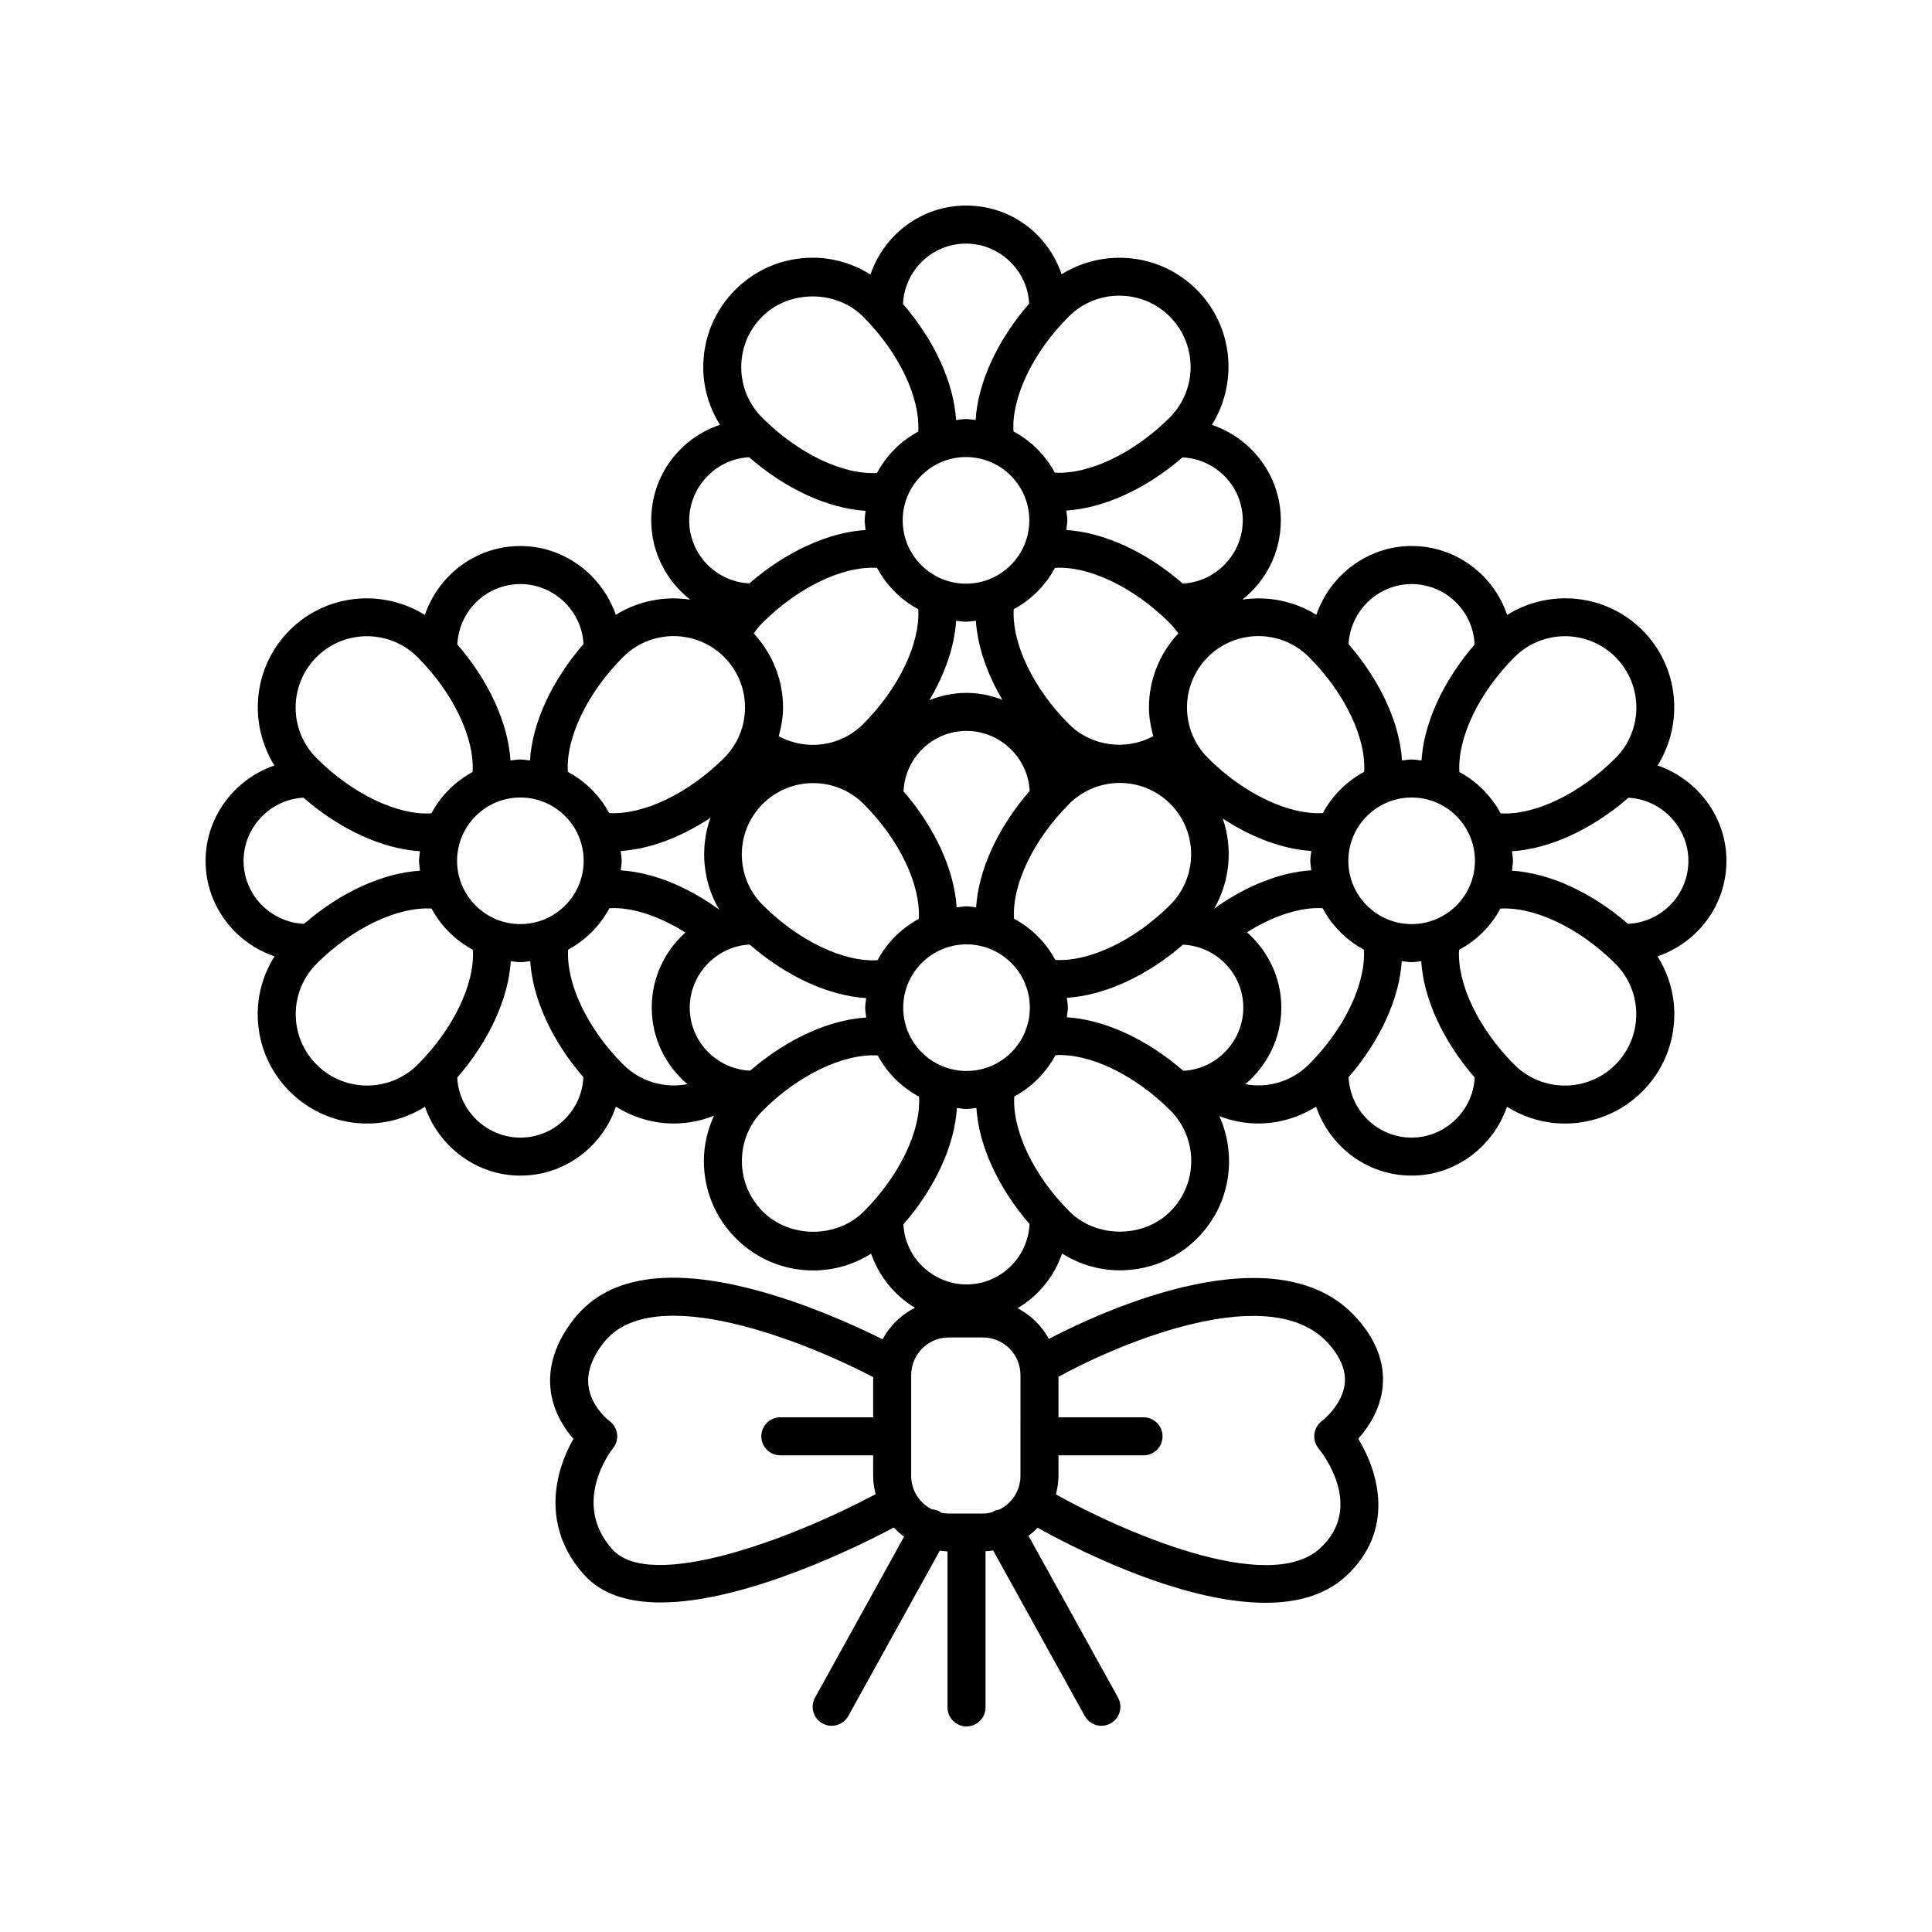 <?xml version="1.0" encoding="UTF-8"?>
<!-- The Best Svg Icon site in the world: iconSvg.co, Visit us! https://iconsvg.co -->
<svg fill="#000000" width="800px" height="800px" version="1.1" viewBox="144 144 512 512" xmlns="http://www.w3.org/2000/svg">
 <path d="m216.75 397.44c-2.859 4.562-4.457 9.809-4.457 15.328 0 7.742 3.019 15.027 8.496 20.5 5.652 5.652 13.078 8.48 20.508 8.48 5.336 0 10.648-1.52 15.324-4.438 3.652 10.539 13.625 18.238 25.281 18.238 11.789 0 21.715-7.688 25.32-18.27 4.652 2.91 9.965 4.465 15.34 4.465 3.598 0 7.211-0.707 10.656-2.07-1.707 3.734-2.684 7.789-2.684 12.016 0 7.742 3.019 15.027 8.496 20.5 5.477 5.477 12.758 8.496 20.5 8.496 5.516 0 10.766-1.594 15.324-4.453 2.086 6.031 6.219 11.094 11.617 14.34-3.656 1.848-6.637 4.762-8.586 8.355-6.016-3.004-16.844-8.016-28.918-11.699-25.617-7.824-43.398-5.711-52.852 6.289-4.965 6.309-7.031 12.797-6.137 19.277 0.762 5.539 3.606 9.812 5.996 12.531-4.953 8.527-8.668 23.203 2.801 35.992 4.773 5.324 12.008 7.352 20.289 7.352 22.656 0 53.008-15.184 61.805-19.852 0.832 0.887 1.746 1.684 2.727 2.406l-23.602 42.656c-1.348 2.434-0.469 5.5 1.969 6.848 0.773 0.43 1.609 0.629 2.434 0.629 1.777 0 3.492-0.938 4.414-2.598l24.25-43.82c0.676 0.082 1.344 0.195 2.039 0.207v41.34c0 2.781 2.254 5.039 5.039 5.039 2.785 0 5.039-2.254 5.039-5.039v-41.387c0.688-0.023 1.355-0.113 2.023-0.203l24.27 43.859c0.922 1.66 2.637 2.598 4.414 2.598 0.828 0 1.664-0.203 2.434-0.629 2.434-1.348 3.316-4.414 1.969-6.848l-23.723-42.871c0.859-0.656 1.676-1.348 2.418-2.133 8.629 4.82 37.406 19.883 60.387 19.883 8.301 0 15.836-1.969 21.379-7.113 12.953-12.016 8.719-27.344 3.191-36.363 2.641-2.949 5.863-7.684 6.469-13.703 0.633-6.367-1.703-12.547-6.953-18.363-20.781-23.004-66.242-2.332-81.5 5.598-1.91-3.473-4.789-6.293-8.309-8.125 5.512-3.238 9.719-8.348 11.809-14.492 4.562 2.863 9.812 4.457 15.328 4.457 7.742 0 15.027-3.016 20.5-8.492 8.742-8.742 10.645-21.695 5.867-32.363 3.332 1.273 6.812 1.945 10.293 1.945 5.375 0 10.688-1.555 15.34-4.465 3.602 10.586 13.527 18.273 25.32 18.273 11.637 0 21.594-7.672 25.262-18.246 4.684 2.926 10.004 4.449 15.348 4.449 7.426 0 14.848-2.828 20.5-8.48 5.477-5.477 8.496-12.758 8.496-20.5 0-5.516-1.598-10.766-4.457-15.328 10.586-3.606 18.273-13.531 18.273-25.32 0-11.637-7.672-21.602-18.246-25.266 6.996-11.191 5.688-26.129-4.031-35.852-9.719-9.719-24.648-11.027-35.832-4.043-3.602-10.582-13.527-18.266-25.312-18.266-11.637 0-21.598 7.672-25.266 18.246-5.93-3.707-12.887-5.031-19.594-4.043 6.188-4.902 10.184-12.414 10.184-20.996 0-11.789-7.684-21.715-18.266-25.316 6.977-11.188 5.672-26.113-4.039-35.832-9.707-9.707-24.609-11.02-35.789-4.066-3.59-10.641-13.457-18.211-25.332-18.211-11.789 0-21.715 7.688-25.32 18.273-4.562-2.859-9.809-4.453-15.324-4.453-7.742 0-15.027 3.016-20.5 8.496-5.477 5.477-8.492 12.758-8.492 20.504 0 5.5 1.586 10.73 4.43 15.281-10.641 3.578-18.215 13.445-18.215 25.328 0 8.551 4.09 16.09 10.336 21.012-6.746-1.027-13.758 0.293-19.727 4.019-3.652-10.539-13.625-18.234-25.285-18.234-11.785 0-21.711 7.684-25.312 18.27-11.195-6.988-26.125-5.676-35.832 4.043-9.715 9.715-11.023 24.645-4.043 35.832-10.543 3.641-18.238 13.617-18.238 25.273 0 11.789 7.684 21.715 18.27 25.316zm11.164 28.707c-3.57-3.574-5.543-8.324-5.543-13.379s1.973-9.805 5.543-13.379c9.512-9.512 21.469-15.129 30.453-14.609 2.508 4.644 6.301 8.426 10.953 10.922 0.547 8.957-5.098 20.895-14.648 30.445-7.383 7.383-19.383 7.371-26.758 0zm53.988-70.801c9.25 0 16.777 7.523 16.777 16.777 0 9.25-7.527 16.773-16.777 16.773s-16.773-7.523-16.773-16.773 7.523-16.777 16.773-16.777zm118.1-90.219c9.25 0 16.777 7.523 16.777 16.777 0 9.25-7.527 16.777-16.777 16.777s-16.777-7.523-16.777-16.777 7.527-16.777 16.777-16.777zm54.02 44.008c0.84 0.84 1.562 1.77 2.223 2.738-4.961 5.367-7.758 12.254-7.758 19.602 0 2.625 0.469 5.156 1.141 7.621-7.262 3.926-16.445 2.707-22.359-3.203-9.504-9.508-15.145-21.449-14.617-30.449 4.644-2.508 8.43-6.301 10.926-10.953 8.977-0.555 20.902 5.102 30.445 14.645zm64.078 46.211c9.25 0 16.773 7.523 16.773 16.777 0 9.25-7.523 16.773-16.773 16.773s-16.777-7.523-16.777-16.773 7.527-16.777 16.777-16.777zm-26.598 19.301c-8.129 0.5-17.23 4.051-25.707 10.125 4.191-7.316 4.945-16.016 2.242-23.848 7.769 5.09 15.992 8.121 23.473 8.59-0.086 0.871-0.266 1.715-0.266 2.609 0.004 0.863 0.176 1.68 0.258 2.523zm-33.922 53.125c-9.734-8.457-20.965-13.57-30.848-14.18 0.082-0.852 0.258-1.676 0.258-2.551 0-0.895-0.18-1.738-0.262-2.606 9.891-0.625 21.102-5.695 30.785-14.086 8.871 0.43 15.977 7.719 15.977 16.695 0 8.91-7.164 16.328-15.91 16.727zm-57.441 10.121c0.895 0 1.742-0.18 2.617-0.266 0.621 9.879 5.703 21.07 14.082 30.75-0.41 8.887-7.711 16.008-16.699 16.008-8.914 0-16.332-7.16-16.727-15.906 8.457-9.73 13.57-20.953 14.18-30.848 0.852 0.09 1.676 0.262 2.547 0.262zm0-10.074c-9.25 0-16.777-7.523-16.777-16.777 0-9.25 7.527-16.773 16.777-16.773s16.777 7.523 16.777 16.773c0 9.254-7.527 16.777-16.777 16.777zm-57.34-0.078c-8.887-0.41-16.008-7.711-16.008-16.699 0-8.898 7.141-16.305 15.871-16.723 9.738 8.469 20.984 13.578 30.883 14.188-0.082 0.848-0.258 1.668-0.258 2.535 0 0.895 0.18 1.742 0.266 2.617-9.898 0.617-21.074 5.699-30.754 14.082zm57.203-118.98c0.895 0 1.742-0.18 2.617-0.266 0.422 6.68 2.875 13.941 7.023 20.961-2.973-1.145-6.16-1.832-9.504-1.832-3.481 0-6.781 0.715-9.836 1.926 4.18-7.047 6.66-14.344 7.082-21.051 0.871 0.082 1.719 0.262 2.617 0.262zm54.129 75.02c-9.508 9.508-21.457 15.145-30.453 14.613-2.508-4.644-6.301-8.43-10.957-10.926-0.551-8.957 5.098-20.898 14.648-30.449 7.379-7.371 19.379-7.379 26.762 0 7.375 7.383 7.375 19.387 0 26.762zm-56.609 0.68c-0.621-9.883-5.703-21.074-14.082-30.758 0.414-8.887 7.715-16.004 16.699-16.004 8.914 0 16.332 7.16 16.73 15.902-8.457 9.734-13.574 20.961-14.18 30.852-0.852-0.082-1.676-0.258-2.551-0.258-0.898 0-1.742 0.18-2.617 0.266zm-51.406-27.402c7.379-7.367 19.379-7.379 26.762 0 9.504 9.504 15.141 21.449 14.609 30.453-4.644 2.508-8.43 6.301-10.926 10.953-8.941 0.551-20.895-5.094-30.445-14.645-7.375-7.383-7.375-19.387 0-26.762zm30.309-62.566c2.496 4.652 6.281 8.449 10.926 10.957 0.527 9-5.113 20.941-14.617 30.449-5.981 5.981-15.09 7.152-22.359 3.199 0.672-2.465 1.137-4.992 1.137-7.617 0-7.352-2.801-14.238-7.762-19.605 0.66-0.969 1.383-1.895 2.227-2.738 9.547-9.543 21.465-15.211 30.449-14.645zm-41.855 90.547c-8.578-6.234-17.82-9.883-26.07-10.387 0.078-0.844 0.254-1.656 0.254-2.523 0-0.895-0.18-1.738-0.266-2.609 7.578-0.477 15.926-3.582 23.785-8.797-2.824 7.973-2.051 16.879 2.297 24.316zm-52.668 60.441c-8.91 0-16.328-7.164-16.727-15.906 8.457-9.734 13.574-20.961 14.18-30.852 0.852 0.082 1.672 0.258 2.547 0.258 0.898 0 1.746-0.18 2.621-0.266 0.617 9.879 5.695 21.07 14.078 30.754-0.41 8.891-7.711 16.012-16.699 16.012zm27.266-19.359c-9.512-9.512-15.141-21.457-14.609-30.453 4.652-2.512 8.441-6.316 10.938-10.98 5.859-0.34 13.113 2.004 20.137 6.441-5.453 4.902-8.918 11.945-8.918 19.922 0 8.129 3.707 15.336 9.43 20.266-6.039 1.164-12.434-0.656-16.977-5.195zm36.984 38.949c-3.57-3.574-5.543-8.324-5.543-13.379 0-5.055 1.973-9.805 5.543-13.379 9.512-9.512 21.449-15.137 30.449-14.613 2.508 4.644 6.305 8.43 10.957 10.922 0.543 8.965-5.102 20.902-14.652 30.445-7.141 7.152-19.609 7.152-26.754 0.004zm-39.875 89.523c-11.059-12.34-0.281-26.223 0.168-26.789 0.871-1.074 1.258-2.457 1.078-3.824-0.176-1.371-0.914-2.606-2.027-3.418-0.051-0.035-4.766-3.609-5.531-9.148-0.508-3.664 0.859-7.586 4.07-11.664 13.043-16.559 53.746-0.047 71.363 9.203v10.645h-24.605c-2.785 0-5.039 2.254-5.039 5.039 0 2.781 2.254 5.039 5.039 5.039h24.605v5.465c0 1.672 0.266 3.269 0.652 4.824-22.469 11.984-59.68 25.871-69.773 14.629zm189.7-54.617c3.246 3.598 4.727 7.144 4.41 10.547-0.547 5.82-6.031 10.039-6.062 10.062-1.105 0.816-1.824 2.059-1.996 3.426-0.172 1.363 0.227 2.746 1.094 3.812 1.273 1.57 12.113 15.641 0.477 26.438-13.926 12.898-53.672-5.051-70.07-14.227 0.398-1.574 0.676-3.199 0.676-4.898v-5.461h22.543c2.785 0 5.039-2.254 5.039-5.039 0-2.781-2.254-5.039-5.039-5.039h-22.543v-10.734c16.895-9.266 56.305-25.684 71.473-8.887zm-81.547 35.164c0 3.918-2.293 7.285-5.594 8.91-0.547 0.094-1.094 0.223-1.605 0.508-0.078 0.043-0.121 0.121-0.199 0.168-0.824 0.223-1.672 0.379-2.566 0.379h-9.039c-0.676 0-1.336-0.07-1.973-0.199-0.148-0.105-0.246-0.258-0.406-0.348-0.676-0.375-1.402-0.539-2.125-0.582-3.219-1.652-5.449-4.973-5.449-8.832v-26.738c0-5.492 4.469-9.965 9.957-9.965h9.039c5.496 0 9.965 4.469 9.965 9.965zm39.727-70.102c-7.144 7.144-19.609 7.144-26.754 0-9.504-9.508-15.145-21.453-14.617-30.453 4.644-2.508 8.43-6.301 10.922-10.953 8.941-0.547 20.895 5.094 30.449 14.645 7.375 7.379 7.375 19.383 0 26.762zm19.875-33.707c5.773-4.953 9.535-12.199 9.535-20.285 0-7.973-3.559-15.062-9.094-19.984 7-4.398 14.219-6.723 20.035-6.379 2.492 4.664 6.285 8.469 10.938 10.984 0.531 8.996-5.098 20.941-14.609 30.453-4.504 4.496-10.816 6.312-16.805 5.211zm44.066 14.148c-8.988 0-16.289-7.121-16.699-16.012 8.383-9.684 13.461-20.875 14.078-30.754 0.875 0.086 1.723 0.266 2.621 0.266 0.871 0 1.695-0.176 2.547-0.258 0.605 9.883 5.719 21.105 14.168 30.836-0.457 8.812-7.84 15.922-16.715 15.922zm53.988-19.328c-7.375 7.371-19.375 7.383-26.762 0-9.551-9.551-15.195-21.488-14.648-30.445 4.652-2.492 8.445-6.277 10.953-10.922 8.996-0.516 20.941 5.102 30.453 14.609 3.57 3.574 5.543 8.324 5.543 13.379 0.004 5.055-1.969 9.805-5.539 13.379zm19.359-54.023c0 8.988-7.121 16.285-16.008 16.699-9.684-8.387-20.863-13.473-30.754-14.086 0.086-0.871 0.266-1.719 0.266-2.613 0-0.867-0.176-1.688-0.258-2.539 9.895-0.609 21.141-5.715 30.875-14.18 8.793 0.48 15.879 7.852 15.879 16.719zm-19.324-53.992c7.375 7.379 7.375 19.383 0 26.762-9.547 9.543-21.473 15.199-30.449 14.648-2.496-4.652-6.277-8.445-10.922-10.953-0.531-8.996 5.098-20.941 14.609-30.453 7.383-7.371 19.383-7.383 26.762-0.004zm-54.023-19.355c8.988 0 16.285 7.121 16.695 16.012-8.379 9.684-13.461 20.871-14.078 30.75-0.875-0.086-1.719-0.266-2.617-0.266-0.875 0-1.699 0.176-2.551 0.258-0.605-9.883-5.719-21.102-14.168-30.836 0.457-8.812 7.84-15.918 16.719-15.918zm-27.23 19.324c9.551 9.551 15.195 21.492 14.648 30.449-4.652 2.496-8.445 6.277-10.953 10.922-8.992 0.527-20.941-5.102-30.453-14.613-3.57-3.574-5.543-8.324-5.543-13.379 0-5.055 1.973-9.805 5.543-13.379 7.375-7.371 19.375-7.379 26.758 0zm-17.52-36.195c0 8.914-7.16 16.332-15.906 16.727-9.727-8.453-20.957-13.562-30.848-14.176 0.082-0.852 0.258-1.68 0.258-2.551 0-0.895-0.18-1.738-0.266-2.609 9.887-0.621 21.102-5.695 30.789-14.086 8.871 0.426 15.973 7.719 15.973 16.695zm-19.355-54.027c7.375 7.379 7.375 19.383 0 26.762-9.504 9.504-21.438 15.141-30.453 14.613-2.508-4.644-6.301-8.43-10.953-10.926-0.551-8.957 5.098-20.898 14.648-30.449 7.375-7.367 19.375-7.375 26.758 0zm-53.992-19.324c8.914 0 16.332 7.16 16.73 15.906-8.457 9.734-13.574 20.961-14.18 30.848-0.855-0.082-1.68-0.258-2.551-0.258-0.895 0-1.742 0.18-2.617 0.266-0.621-9.879-5.703-21.066-14.082-30.75 0.406-8.891 7.711-16.012 16.699-16.012zm-54.023 19.359c7.144-7.148 19.609-7.148 26.754 0 9.504 9.508 15.145 21.449 14.617 30.449-4.644 2.508-8.434 6.305-10.926 10.961-8.969 0.57-20.898-5.106-30.445-14.652-3.57-3.574-5.539-8.324-5.539-13.379 0-5.055 1.969-9.805 5.539-13.379zm-3.457 37.266c9.734 8.465 20.984 13.578 30.879 14.188-0.082 0.848-0.258 1.668-0.258 2.539s0.176 1.695 0.258 2.547c-9.879 0.605-21.09 5.711-30.812 14.148-8.855-0.445-15.941-7.727-15.941-16.691 0.008-8.91 7.148-16.316 15.875-16.73zm-6.629 52.922c3.57 3.574 5.543 8.324 5.543 13.379 0 5.055-1.973 9.805-5.543 13.379-9.512 9.512-21.469 15.133-30.453 14.613-2.508-4.644-6.301-8.426-10.953-10.922-0.551-8.957 5.098-20.898 14.648-30.449 7.387-7.379 19.387-7.367 26.758 0zm-53.992-19.324c8.914 0 16.332 7.16 16.73 15.906-8.457 9.734-13.574 20.961-14.18 30.848-0.852-0.082-1.676-0.258-2.551-0.258-0.895 0-1.742 0.18-2.617 0.266-0.617-9.879-5.699-21.066-14.078-30.75 0.41-8.895 7.707-16.012 16.695-16.012zm-54.023 19.355c7.375-7.367 19.375-7.379 26.762 0 9.512 9.512 15.141 21.457 14.609 30.453-4.644 2.508-8.43 6.305-10.922 10.957-8.969 0.566-20.898-5.106-30.449-14.652-7.375-7.375-7.375-19.379 0-26.758zm-3.453 37.266c9.738 8.469 20.988 13.578 30.887 14.188-0.082 0.848-0.258 1.668-0.258 2.539 0 0.895 0.18 1.742 0.266 2.613-9.895 0.613-21.074 5.699-30.754 14.086-8.891-0.414-16.012-7.711-16.012-16.699 0-8.902 7.141-16.309 15.871-16.727z"/>
</svg>